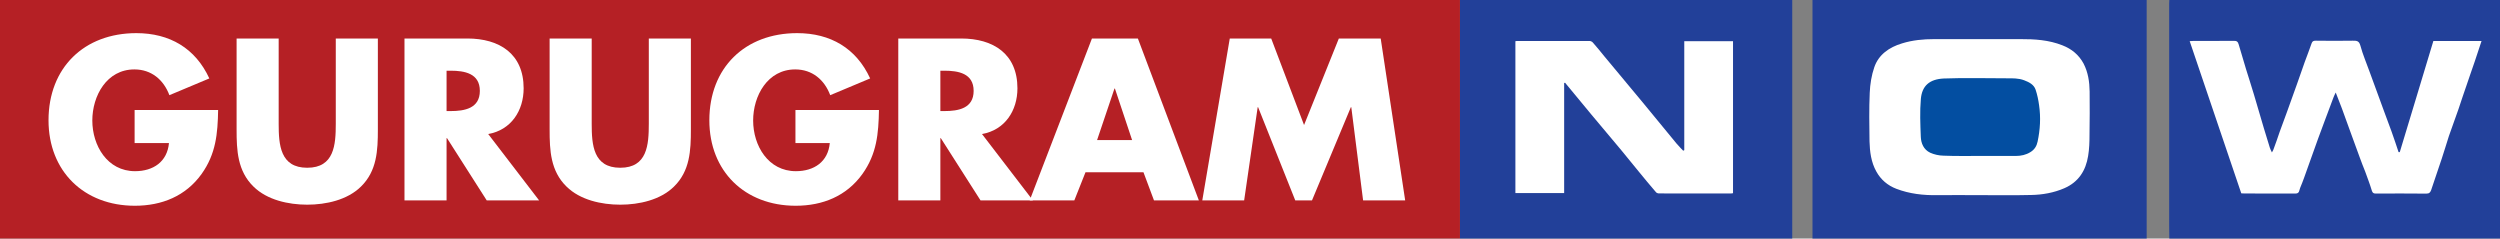 <?xml version="1.0" encoding="UTF-8"?>
<svg width="1048px" height="100px" viewBox="0 0 1048 100" version="1.1" xmlns="http://www.w3.org/2000/svg" xmlns:xlink="http://www.w3.org/1999/xlink">
    <rect x="0" y="0" width="1048" height="100" fill="#808080" stroke="none"/>
    <title>noida copy 5</title>
    <g id="cities-logos" stroke="none" stroke-width="1" fill="none" fill-rule="evenodd">
        <g id="noida-copy-5">
            <g id="Group-52" transform="translate(612, 0)">
                <polygon id="Fill-1" fill="#FFFFFF" points="8.388 88.743 129.627 88.743 129.627 10.224 8.388 10.224"></polygon>
                <polygon id="Fill-2" fill="#FFFFFF" points="157.548 88.743 278.787 88.743 278.787 10.224 157.548 10.224"></polygon>
                <polygon id="Fill-3" fill="#FFFFFF" points="300.83 88.743 431.621 88.743 431.621 10.224 300.83 10.224"></polygon>
                <path d="M44.08,34.687 C43.951,34.759 43.796,34.759 43.692,34.759 L43.692,80.934 L23.254,80.934 L23.254,17.272 C23.502,17.244 23.686,17.178 23.842,17.178 C34.005,17.178 44.184,17.152 54.371,17.178 C54.785,17.178 55.423,17.453 55.751,17.869 C57.407,19.74 58.996,21.689 60.595,23.677 C65.885,29.993 71.241,36.406 76.525,42.808 C81.267,48.555 86.018,54.401 90.8,60.169 C91.669,61.219 92.667,62.162 93.596,63.181 C93.7,63.092 93.864,63.032 94.048,62.939 L94.048,17.272 L114.481,17.272 L114.481,80.993 C114.094,81.052 113.907,81.11 113.639,81.11 C103.562,81.11 93.512,81.136 83.411,81.082 C82.969,81.082 82.409,80.863 82.16,80.54 C79.679,77.65 77.217,74.704 74.797,71.722 C72.388,68.805 70.012,65.856 67.572,62.882 C63.42,57.912 59.237,52.95 55.058,47.962 C51.393,43.536 47.742,39.113 44.08,34.687 L44.08,34.687 Z M0,99.979 L139.308,99.979 L139.308,0 L0,0 L0,99.979 Z" id="Fill-28" fill="#224099"></path>
                <path d="M217.876,81.803 C211.959,81.803 206.029,81.738 200.104,81.803 C194.2,81.92 188.438,81.235 182.974,79.154 C179.242,77.737 176.397,75.247 174.557,71.898 C172.361,67.988 171.818,63.574 171.699,59.206 C171.609,52.441 171.49,45.638 171.793,38.872 C171.945,35.262 172.543,31.561 173.702,28.195 C175.487,22.932 179.926,19.799 185.367,18.176 C189.754,16.818 194.238,16.4 198.836,16.4 C210.867,16.4 222.879,16.425 234.898,16.4 C240.958,16.367 246.879,16.758 252.533,18.989 C256.513,20.518 259.489,23.051 261.444,26.663 C263.339,30.352 263.921,34.327 263.973,38.364 C263.999,44.436 264.058,50.454 263.921,56.566 C263.921,59.481 263.83,62.516 263.339,65.406 C262.368,71.448 259.391,76.299 253.347,78.913 C248.975,80.808 244.223,81.652 239.491,81.738 C232.253,81.92 225.096,81.803 217.876,81.803 L217.876,81.803 Z M147.795,99.979 L287.885,99.979 L287.885,0.001 L147.795,0.001 L147.795,99.979 Z" id="Fill-29" fill="#224099"></path>
                <path d="M217.993,65.373 L233.038,65.373 C235.21,65.373 237.269,64.929 239.114,63.782 C240.864,62.751 241.8,61.166 242.156,59.391 C243.24,54.329 243.526,49.242 242.791,44.161 C242.488,41.912 242.018,39.65 241.321,37.577 C240.591,35.464 238.689,34.478 236.564,33.662 C234.158,32.738 231.668,32.825 229.2,32.825 C220.433,32.825 211.677,32.574 202.87,32.908 C196.823,33.183 193.716,35.989 193.224,41.456 C192.761,46.726 192.991,52.08 193.2,57.372 C193.312,60.043 194.35,62.698 197.15,64.026 C198.804,64.771 200.785,65.222 202.699,65.254 C207.774,65.463 212.933,65.373 217.993,65.373" id="Fill-30" fill="#034EA1"></path>
                <path d="M428.264,17.177 C427.27,20.191 426.339,22.963 425.408,25.788 C424.293,29.116 423.085,32.372 421.982,35.742 C420.79,39.055 419.77,42.305 418.634,45.638 C417.319,49.425 415.879,53.256 414.579,57.034 C413.538,60.233 412.65,63.353 411.59,66.483 C410.132,70.916 408.622,75.33 407.122,79.725 C406.782,80.595 406.4,81.163 405.156,81.163 C398.08,81.082 391.047,81.11 384.003,81.135 C383.062,81.163 382.565,80.901 382.279,79.933 C381.466,77.233 380.458,74.618 379.5,71.964 C378.715,69.944 377.868,67.929 377.15,65.855 C375.733,62.096 374.365,58.312 372.987,54.455 C371.893,51.445 370.798,48.464 369.735,45.489 C368.897,43.324 368.108,41.181 367.135,38.781 C366.767,39.596 366.428,40.166 366.232,40.741 C364.975,44.051 363.791,47.358 362.51,50.669 C361.622,53.159 360.632,55.691 359.724,58.181 C358.379,61.947 357.057,65.739 355.673,69.499 C354.552,72.625 353.475,75.822 352.212,78.789 C351.822,79.691 351.998,81.163 350.25,81.135 C343.184,81.11 336.173,81.135 329.096,81.11 C328.627,81.11 328.091,81.052 327.543,81.052 C320.337,59.781 313.169,38.589 305.913,17.244 C306.652,17.177 307.105,17.152 307.594,17.152 C313.169,17.152 318.794,17.177 324.384,17.119 C325.725,17.059 326.162,17.569 326.475,18.688 C327.478,22.108 328.478,25.567 329.536,28.979 C330.637,32.525 331.813,36.14 332.878,39.715 C334.263,44.378 335.636,49.071 337.016,53.767 C337.861,56.435 338.67,59.147 339.484,61.821 C339.666,62.451 339.984,63.032 340.384,63.896 C340.724,63.273 340.962,62.939 341.044,62.615 C341.952,60.196 342.824,57.71 343.661,55.204 C344.641,52.473 345.654,49.726 346.667,47.028 C348.087,43.089 349.525,39.141 350.903,35.23 C351.97,32.164 353.058,29.065 354.148,25.991 C355.102,23.357 356.156,20.73 357.057,18.076 C357.361,17.177 358.002,17.059 358.81,17.059 C363.95,17.119 369.149,17.152 374.293,17.059 C375.87,17.059 376.883,17.059 377.452,19.046 C378.472,22.86 380.068,26.509 381.399,30.265 C383.44,35.807 385.473,41.397 387.503,46.934 C388.502,49.726 389.542,52.441 390.543,55.154 C391.563,58.012 392.536,60.902 393.485,63.781 L393.981,63.781 C398.672,48.195 403.428,32.679 408.069,17.177 L428.264,17.177 Z M297.379,100 L436,100 L436,0.001 L297.379,0.001 C297.362,0.551 297.308,1.087 297.308,1.662 L297.308,94.561 C297.308,96.389 297.362,98.168 297.379,100 L297.379,100 Z" id="Fill-31" fill="#224099"></path>
            </g>
            <g id="Group-51">
                <polygon id="Fill-24" fill="#B52025" points="0 100 612 100 612 0 0 0"></polygon>
                <g id="Gurugram" transform="translate(20.34, 13.89)" fill="#FFFFFF" fill-rule="nonzero">
                    <path d="M36.09,32.22 L36.09,46.08 L50.49,46.08 C49.77,53.91 43.92,57.87 36.27,57.87 C24.66,57.87 18.36,47.16 18.36,36.63 C18.36,26.28 24.39,15.21 36,15.21 C43.11,15.21 48.24,19.53 50.67,26.01 L67.41,18.99 C61.56,6.3 50.76,0 36.81,0 C14.94,0 1.13686838e-13,14.49 1.13686838e-13,36.54 C1.13686838e-13,57.87 14.85,72.36 36.18,72.36 C47.52,72.36 57.51,68.31 64.17,59.04 C70.2,50.58 70.92,42.12 71.1,32.22 L36.09,32.22 Z" id="Path"></path>
                    <path d="M120.42,2.25 L120.42,37.98 C120.42,46.8 119.79,56.43 108.45,56.43 C97.11,56.43 96.48,46.8 96.48,37.98 L96.48,2.25 L78.84,2.25 L78.84,40.41 C78.84,49.14 79.2,57.78 85.95,64.35 C91.62,69.93 100.53,71.91 108.45,71.91 C116.37,71.91 125.28,69.93 130.95,64.35 C137.7,57.78 138.06,49.14 138.06,40.41 L138.06,2.25 L120.42,2.25 Z" id="Path"></path>
                    <path d="M184.32,42.3 C193.95,40.59 199.17,32.49 199.17,23.13 C199.17,8.64 189,2.25 175.59,2.25 L149.22,2.25 L149.22,70.11 L166.86,70.11 L166.86,44.01 L167.04,44.01 L183.69,70.11 L205.65,70.11 L184.32,42.3 Z M166.86,15.75 L168.57,15.75 C174.33,15.75 180.81,16.83 180.81,24.21 C180.81,31.59 174.33,32.67 168.57,32.67 L166.86,32.67 L166.86,15.75 Z" id="Shape"></path>
                    <path d="M251.64,2.25 L251.64,37.98 C251.64,46.8 251.01,56.43 239.67,56.43 C228.33,56.43 227.7,46.8 227.7,37.98 L227.7,2.25 L210.06,2.25 L210.06,40.41 C210.06,49.14 210.42,57.78 217.17,64.35 C222.84,69.93 231.75,71.91 239.67,71.91 C247.59,71.91 256.5,69.93 262.17,64.35 C268.92,57.78 269.28,49.14 269.28,40.41 L269.28,2.25 L251.64,2.25 Z" id="Path"></path>
                    <path d="M313.11,32.22 L313.11,46.08 L327.51,46.08 C326.79,53.91 320.94,57.87 313.29,57.87 C301.68,57.87 295.38,47.16 295.38,36.63 C295.38,26.28 301.41,15.21 313.02,15.21 C320.13,15.21 325.26,19.53 327.69,26.01 L344.43,18.99 C338.58,6.3 327.78,0 313.83,0 C291.96,0 277.02,14.49 277.02,36.54 C277.02,57.87 291.87,72.36 313.2,72.36 C324.54,72.36 334.53,68.31 341.19,59.04 C347.22,50.58 347.94,42.12 348.12,32.22 L313.11,32.22 Z" id="Path"></path>
                    <path d="M391.32,42.3 C400.95,40.59 406.17,32.49 406.17,23.13 C406.17,8.64 396,2.25 382.59,2.25 L356.22,2.25 L356.22,70.11 L373.86,70.11 L373.86,44.01 L374.04,44.01 L390.69,70.11 L412.65,70.11 L391.32,42.3 Z M373.86,15.75 L375.57,15.75 C381.33,15.75 387.81,16.83 387.81,24.21 C387.81,31.59 381.33,32.67 375.57,32.67 L373.86,32.67 L373.86,15.75 Z" id="Shape"></path>
                    <path d="M459,58.32 L463.41,70.11 L482.22,70.11 L456.66,2.25 L437.4,2.25 L411.3,70.11 L430.02,70.11 L434.7,58.32 L459,58.32 Z M454.23,44.82 L439.56,44.82 L446.85,23.22 L447.03,23.22 L454.23,44.82 Z" id="Shape"></path>
                    <polygon id="Path" points="483.66 70.11 501.21 70.11 506.88 31.05 507.06 31.05 522.63 70.11 529.65 70.11 545.94 31.05 546.12 31.05 551.07 70.11 568.71 70.11 558.45 2.25 540.9 2.25 526.32 38.52 512.55 2.25 495.18 2.25"></polygon>
                </g>
            </g>
        </g>
    </g>
</svg>